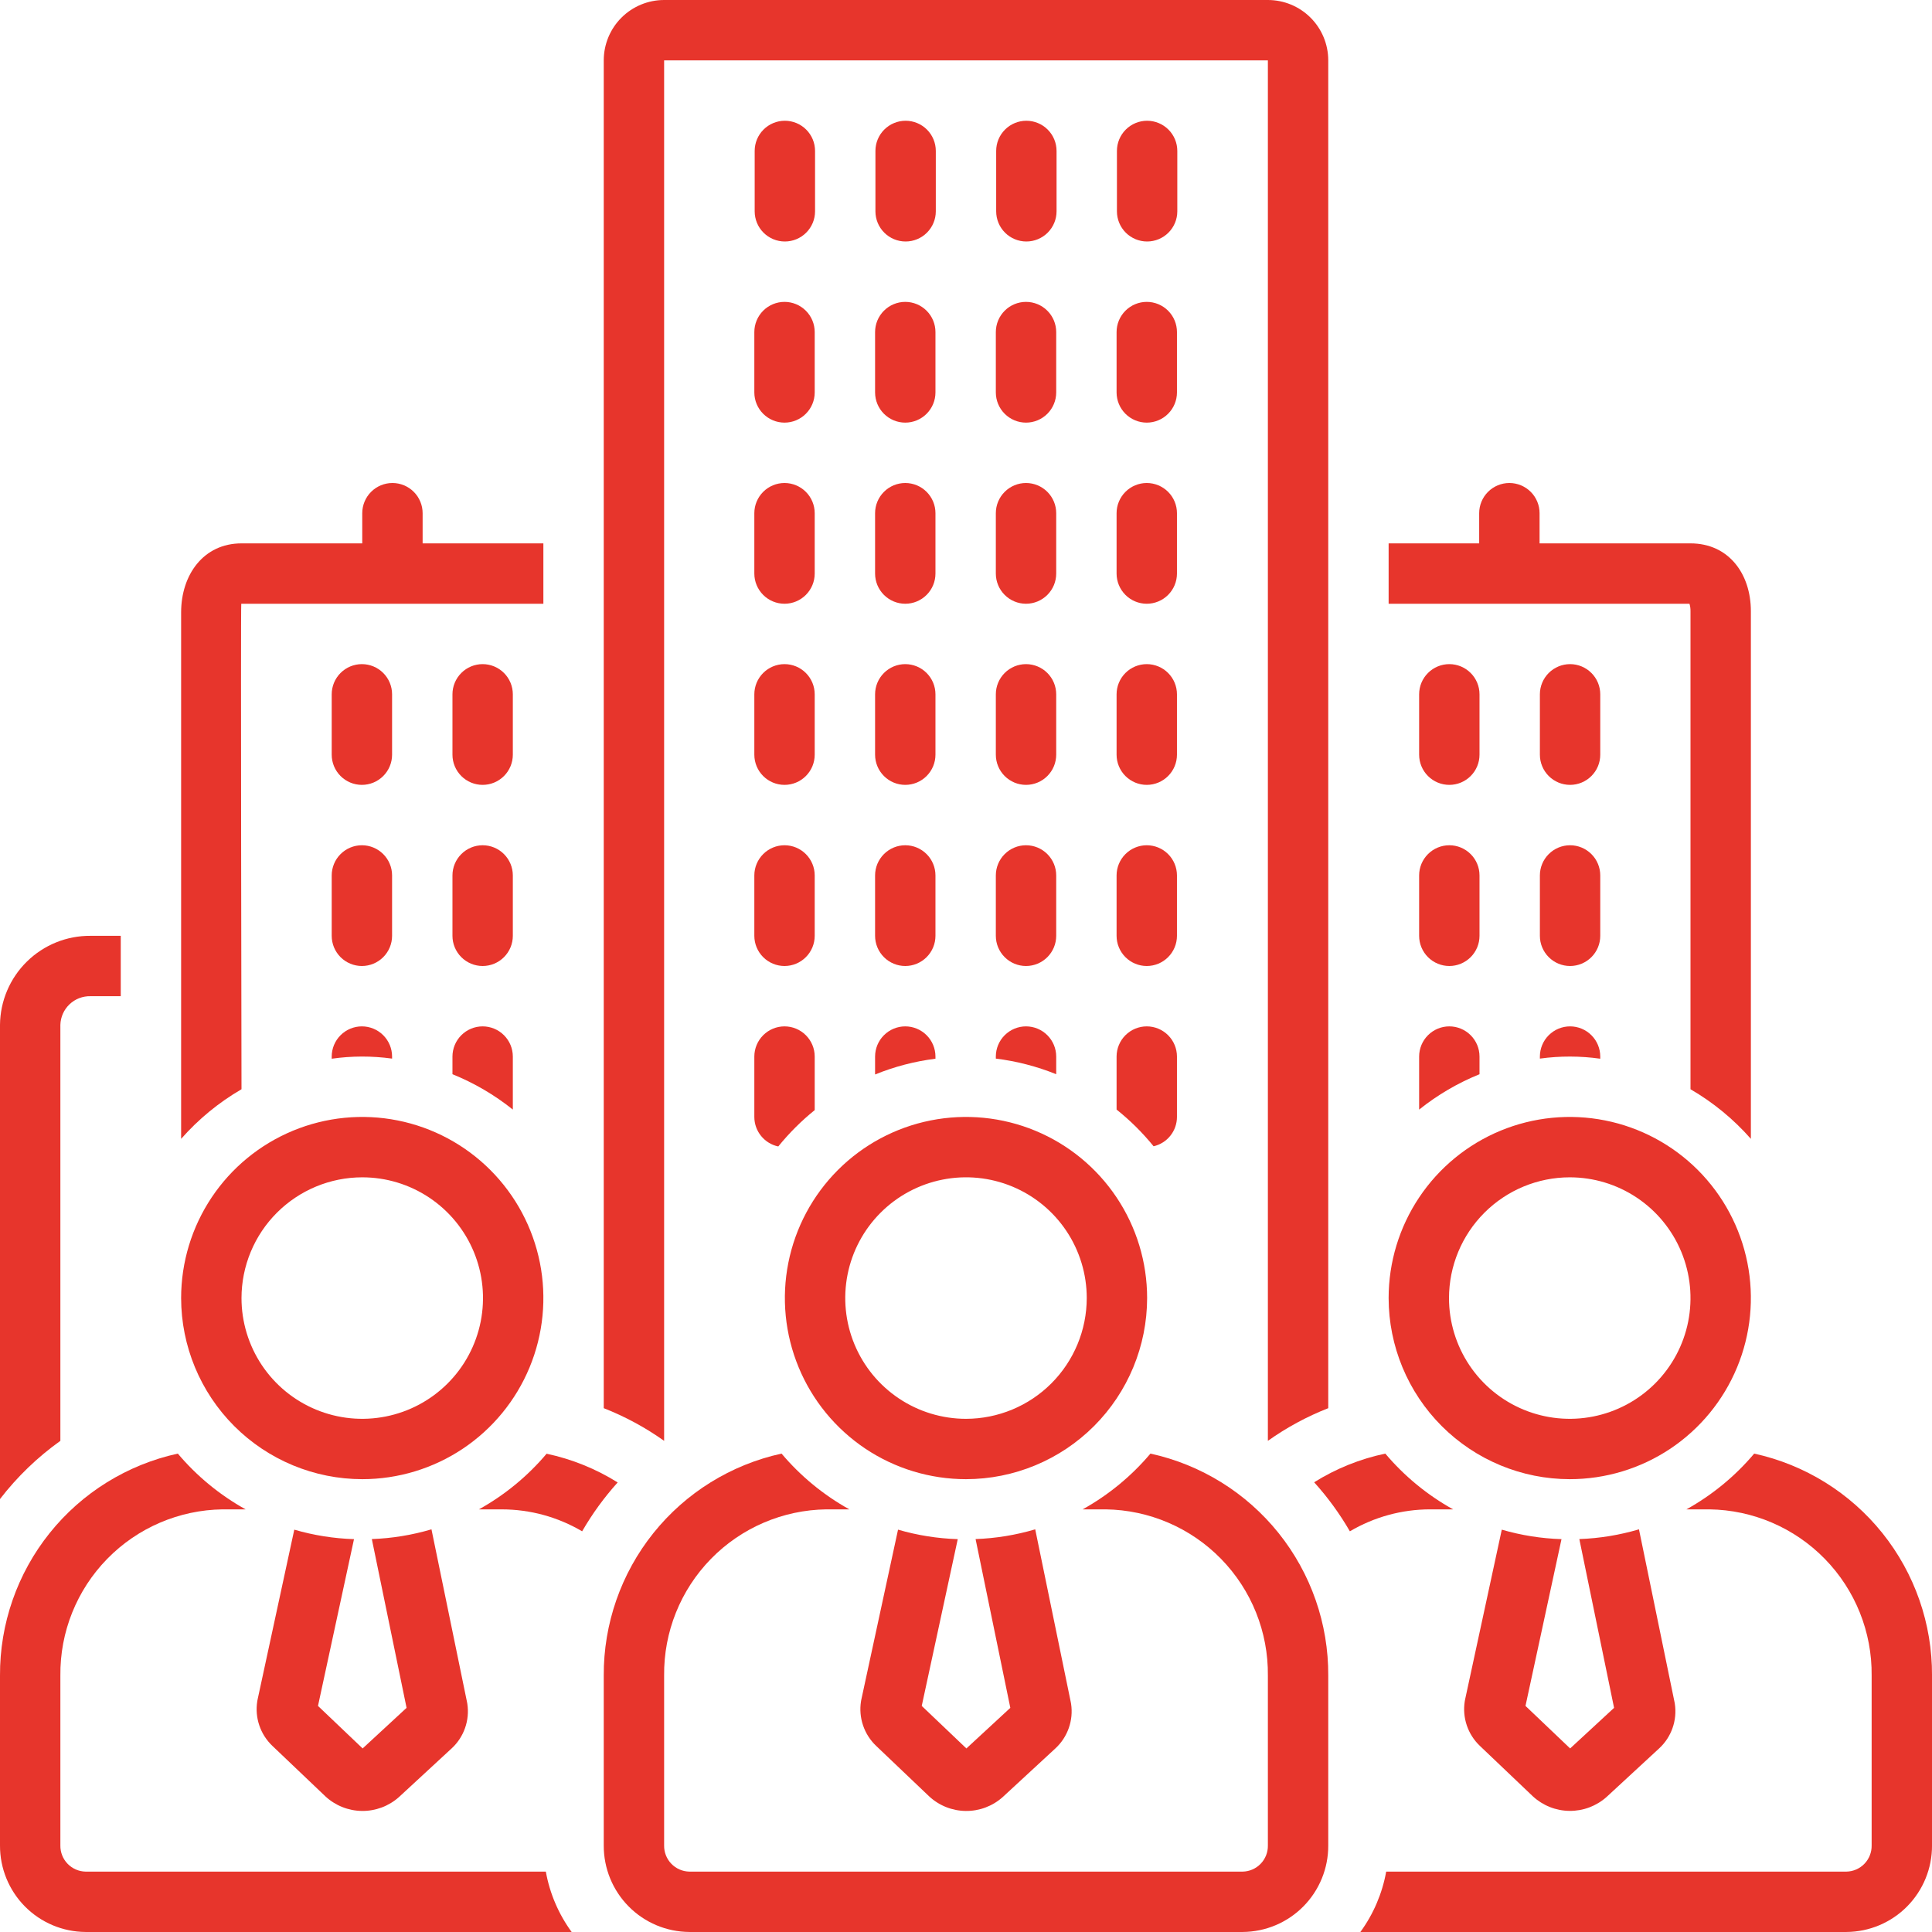 <svg width="100" height="100" viewBox="0 0 100 100" fill="none" xmlns="http://www.w3.org/2000/svg">
<g clip-path="url(#clip0_621_16080)">
<path d="M26.544 35.938C26.544 35.523 26.379 35.126 26.086 34.833C25.793 34.54 25.396 34.375 24.981 34.375C24.567 34.375 24.17 34.54 23.877 34.833C23.584 35.126 23.419 35.523 23.419 35.938V39.062C23.419 39.477 23.584 39.874 23.877 40.167C24.17 40.46 24.567 40.625 24.981 40.625C25.396 40.625 25.793 40.46 26.086 40.167C26.379 39.874 26.544 39.477 26.544 39.062V35.938Z" fill="#E7352C"/>
<path d="M20.294 35.938C20.294 35.523 20.129 35.126 19.836 34.833C19.543 34.54 19.146 34.375 18.731 34.375C18.317 34.375 17.92 34.54 17.627 34.833C17.334 35.126 17.169 35.523 17.169 35.938V39.062C17.169 39.477 17.334 39.874 17.627 40.167C17.92 40.46 18.317 40.625 18.731 40.625C19.146 40.625 19.543 40.46 19.836 40.167C20.129 39.874 20.294 39.477 20.294 39.062V35.938Z" fill="#E7352C"/>
<path d="M26.544 45.312C26.544 44.898 26.379 44.501 26.086 44.208C25.793 43.915 25.396 43.75 24.981 43.75C24.567 43.75 24.17 43.915 23.877 44.208C23.584 44.501 23.419 44.898 23.419 45.312V48.438C23.419 48.852 23.584 49.249 23.877 49.542C24.17 49.835 24.567 50 24.981 50C25.396 50 25.793 49.835 26.086 49.542C26.379 49.249 26.544 48.852 26.544 48.438V45.312Z" fill="#E7352C"/>
<path d="M20.294 45.312C20.294 44.898 20.129 44.501 19.836 44.208C19.543 43.915 19.146 43.75 18.731 43.75C18.317 43.75 17.92 43.915 17.627 44.208C17.334 44.501 17.169 44.898 17.169 45.312V48.438C17.169 48.852 17.334 49.249 17.627 49.542C17.92 49.835 18.317 50 18.731 50C19.146 50 19.543 49.835 19.836 49.542C20.129 49.249 20.294 48.852 20.294 48.438V45.312Z" fill="#E7352C"/>
<path d="M82.829 35.938C82.829 35.523 82.665 35.126 82.371 34.833C82.078 34.54 81.681 34.375 81.267 34.375C80.852 34.375 80.455 34.54 80.162 34.833C79.869 35.126 79.704 35.523 79.704 35.938V39.062C79.704 39.477 79.869 39.874 80.162 40.167C80.455 40.46 80.852 40.625 81.267 40.625C81.681 40.625 82.078 40.46 82.371 40.167C82.665 39.874 82.829 39.477 82.829 39.062V35.938Z" fill="#E7352C"/>
<path d="M76.579 35.938C76.579 35.523 76.415 35.126 76.121 34.833C75.828 34.54 75.431 34.375 75.017 34.375C74.602 34.375 74.205 34.54 73.912 34.833C73.619 35.126 73.454 35.523 73.454 35.938V39.062C73.454 39.477 73.619 39.874 73.912 40.167C74.205 40.46 74.602 40.625 75.017 40.625C75.431 40.625 75.828 40.46 76.121 40.167C76.415 39.874 76.579 39.477 76.579 39.062V35.938Z" fill="#E7352C"/>
<path d="M82.829 45.312C82.829 44.898 82.665 44.501 82.371 44.208C82.078 43.915 81.681 43.75 81.267 43.75C80.852 43.75 80.455 43.915 80.162 44.208C79.869 44.501 79.704 44.898 79.704 45.312V48.438C79.704 48.852 79.869 49.249 80.162 49.542C80.455 49.835 80.852 50 81.267 50C81.681 50 82.078 49.835 82.371 49.542C82.665 49.249 82.829 48.852 82.829 48.438V45.312Z" fill="#E7352C"/>
<path d="M76.579 45.312C76.579 44.898 76.415 44.501 76.121 44.208C75.828 43.915 75.431 43.75 75.017 43.75C74.602 43.75 74.205 43.915 73.912 44.208C73.619 44.501 73.454 44.898 73.454 45.312V48.438C73.454 48.852 73.619 49.249 73.912 49.542C74.205 49.835 74.602 50 75.017 50C75.431 50 75.828 49.835 76.121 49.542C76.415 49.249 76.579 48.852 76.579 48.438V45.312Z" fill="#E7352C"/>
<path d="M39.044 20.312C39.044 20.727 39.209 21.124 39.502 21.417C39.795 21.71 40.192 21.875 40.606 21.875C41.021 21.875 41.418 21.71 41.711 21.417C42.004 21.124 42.169 20.727 42.169 20.312V17.188C42.169 16.773 42.004 16.376 41.711 16.083C41.418 15.79 41.021 15.625 40.606 15.625C40.192 15.625 39.795 15.79 39.502 16.083C39.209 16.376 39.044 16.773 39.044 17.188V20.312Z" fill="#E7352C"/>
<path d="M45.294 20.312C45.294 20.727 45.459 21.124 45.752 21.417C46.045 21.71 46.442 21.875 46.856 21.875C47.271 21.875 47.668 21.71 47.961 21.417C48.254 21.124 48.419 20.727 48.419 20.312V17.188C48.419 16.773 48.254 16.376 47.961 16.083C47.668 15.79 47.271 15.625 46.856 15.625C46.442 15.625 46.045 15.79 45.752 16.083C45.459 16.376 45.294 16.773 45.294 17.188V20.312Z" fill="#E7352C"/>
<path d="M51.544 20.312C51.544 20.727 51.709 21.124 52.002 21.417C52.295 21.71 52.692 21.875 53.106 21.875C53.521 21.875 53.918 21.71 54.211 21.417C54.504 21.124 54.669 20.727 54.669 20.312V17.188C54.669 16.773 54.504 16.376 54.211 16.083C53.918 15.79 53.521 15.625 53.106 15.625C52.692 15.625 52.295 15.79 52.002 16.083C51.709 16.376 51.544 16.773 51.544 17.188V20.312Z" fill="#E7352C"/>
<path d="M60.919 17.188C60.919 16.773 60.754 16.376 60.461 16.083C60.168 15.79 59.771 15.625 59.356 15.625C58.942 15.625 58.545 15.79 58.252 16.083C57.959 16.376 57.794 16.773 57.794 17.188V20.312C57.794 20.727 57.959 21.124 58.252 21.417C58.545 21.71 58.942 21.875 59.356 21.875C59.771 21.875 60.168 21.71 60.461 21.417C60.754 21.124 60.919 20.727 60.919 20.312V17.188Z" fill="#E7352C"/>
<path d="M39.044 29.688C39.044 30.102 39.209 30.499 39.502 30.792C39.795 31.085 40.192 31.25 40.606 31.25C41.021 31.25 41.418 31.085 41.711 30.792C42.004 30.499 42.169 30.102 42.169 29.688V26.562C42.169 26.148 42.004 25.751 41.711 25.458C41.418 25.165 41.021 25 40.606 25C40.192 25 39.795 25.165 39.502 25.458C39.209 25.751 39.044 26.148 39.044 26.562V29.688Z" fill="#E7352C"/>
<path d="M45.294 29.688C45.294 30.102 45.459 30.499 45.752 30.792C46.045 31.085 46.442 31.25 46.856 31.25C47.271 31.25 47.668 31.085 47.961 30.792C48.254 30.499 48.419 30.102 48.419 29.688V26.562C48.419 26.148 48.254 25.751 47.961 25.458C47.668 25.165 47.271 25 46.856 25C46.442 25 46.045 25.165 45.752 25.458C45.459 25.751 45.294 26.148 45.294 26.562V29.688Z" fill="#E7352C"/>
<path d="M51.544 29.688C51.544 30.102 51.709 30.499 52.002 30.792C52.295 31.085 52.692 31.25 53.106 31.25C53.521 31.25 53.918 31.085 54.211 30.792C54.504 30.499 54.669 30.102 54.669 29.688V26.562C54.669 26.148 54.504 25.751 54.211 25.458C53.918 25.165 53.521 25 53.106 25C52.692 25 52.295 25.165 52.002 25.458C51.709 25.751 51.544 26.148 51.544 26.562V29.688Z" fill="#E7352C"/>
<path d="M60.919 26.562C60.919 26.148 60.754 25.751 60.461 25.458C60.168 25.165 59.771 25 59.356 25C58.942 25 58.545 25.165 58.252 25.458C57.959 25.751 57.794 26.148 57.794 26.562V29.688C57.794 30.102 57.959 30.499 58.252 30.792C58.545 31.085 58.942 31.25 59.356 31.25C59.771 31.25 60.168 31.085 60.461 30.792C60.754 30.499 60.919 30.102 60.919 29.688V26.562Z" fill="#E7352C"/>
<path d="M39.044 39.062C39.044 39.477 39.209 39.874 39.502 40.167C39.795 40.46 40.192 40.625 40.606 40.625C41.021 40.625 41.418 40.46 41.711 40.167C42.004 39.874 42.169 39.477 42.169 39.062V35.938C42.169 35.523 42.004 35.126 41.711 34.833C41.418 34.54 41.021 34.375 40.606 34.375C40.192 34.375 39.795 34.54 39.502 34.833C39.209 35.126 39.044 35.523 39.044 35.938V39.062Z" fill="#E7352C"/>
<path d="M45.294 39.062C45.294 39.477 45.459 39.874 45.752 40.167C46.045 40.46 46.442 40.625 46.856 40.625C47.271 40.625 47.668 40.46 47.961 40.167C48.254 39.874 48.419 39.477 48.419 39.062V35.938C48.419 35.523 48.254 35.126 47.961 34.833C47.668 34.54 47.271 34.375 46.856 34.375C46.442 34.375 46.045 34.54 45.752 34.833C45.459 35.126 45.294 35.523 45.294 35.938V39.062Z" fill="#E7352C"/>
<path d="M51.544 39.062C51.544 39.477 51.709 39.874 52.002 40.167C52.295 40.46 52.692 40.625 53.106 40.625C53.521 40.625 53.918 40.46 54.211 40.167C54.504 39.874 54.669 39.477 54.669 39.062V35.938C54.669 35.523 54.504 35.126 54.211 34.833C53.918 34.54 53.521 34.375 53.106 34.375C52.692 34.375 52.295 34.54 52.002 34.833C51.709 35.126 51.544 35.523 51.544 35.938V39.062Z" fill="#E7352C"/>
<path d="M60.919 35.938C60.919 35.523 60.754 35.126 60.461 34.833C60.168 34.54 59.771 34.375 59.356 34.375C58.942 34.375 58.545 34.54 58.252 34.833C57.959 35.126 57.794 35.523 57.794 35.938V39.062C57.794 39.477 57.959 39.874 58.252 40.167C58.545 40.46 58.942 40.625 59.356 40.625C59.771 40.625 60.168 40.46 60.461 40.167C60.754 39.874 60.919 39.477 60.919 39.062V35.938Z" fill="#E7352C"/>
<path d="M39.044 48.438C39.044 48.852 39.209 49.249 39.502 49.542C39.795 49.835 40.192 50 40.606 50C41.021 50 41.418 49.835 41.711 49.542C42.004 49.249 42.169 48.852 42.169 48.438V45.312C42.169 44.898 42.004 44.501 41.711 44.208C41.418 43.915 41.021 43.75 40.606 43.75C40.192 43.75 39.795 43.915 39.502 44.208C39.209 44.501 39.044 44.898 39.044 45.312V48.438Z" fill="#E7352C"/>
<path d="M45.294 48.438C45.294 48.852 45.459 49.249 45.752 49.542C46.045 49.835 46.442 50 46.856 50C47.271 50 47.668 49.835 47.961 49.542C48.254 49.249 48.419 48.852 48.419 48.438V45.312C48.419 44.898 48.254 44.501 47.961 44.208C47.668 43.915 47.271 43.75 46.856 43.75C46.442 43.75 46.045 43.915 45.752 44.208C45.459 44.501 45.294 44.898 45.294 45.312V48.438Z" fill="#E7352C"/>
<path d="M51.544 48.438C51.544 48.852 51.709 49.249 52.002 49.542C52.295 49.835 52.692 50 53.106 50C53.521 50 53.918 49.835 54.211 49.542C54.504 49.249 54.669 48.852 54.669 48.438V45.312C54.669 44.898 54.504 44.501 54.211 44.208C53.918 43.915 53.521 43.75 53.106 43.75C52.692 43.75 52.295 43.915 52.002 44.208C51.709 44.501 51.544 44.898 51.544 45.312V48.438Z" fill="#E7352C"/>
<path d="M60.919 45.312C60.919 44.898 60.754 44.501 60.461 44.208C60.168 43.915 59.771 43.75 59.356 43.75C58.942 43.75 58.545 43.915 58.252 44.208C57.959 44.501 57.794 44.898 57.794 45.312V48.438C57.794 48.852 57.959 49.249 58.252 49.542C58.545 49.835 58.942 50 59.356 50C59.771 50 60.168 49.835 60.461 49.542C60.754 49.249 60.919 48.852 60.919 48.438V45.312Z" fill="#E7352C"/>
<path d="M40.624 12.5C41.038 12.5 41.436 12.335 41.729 12.042C42.022 11.749 42.187 11.352 42.187 10.938V7.812C42.187 7.398 42.022 7.001 41.729 6.708C41.436 6.415 41.038 6.25 40.624 6.25C40.21 6.25 39.812 6.415 39.519 6.708C39.226 7.001 39.062 7.398 39.062 7.812V10.938C39.062 11.352 39.226 11.749 39.519 12.042C39.812 12.335 40.21 12.5 40.624 12.5Z" fill="#E7352C"/>
<path d="M46.874 12.5C47.288 12.5 47.686 12.335 47.979 12.042C48.272 11.749 48.437 11.352 48.437 10.938V7.812C48.437 7.398 48.272 7.001 47.979 6.708C47.686 6.415 47.288 6.25 46.874 6.25C46.46 6.25 46.062 6.415 45.769 6.708C45.476 7.001 45.312 7.398 45.312 7.812V10.938C45.312 11.352 45.476 11.749 45.769 12.042C46.062 12.335 46.46 12.5 46.874 12.5Z" fill="#E7352C"/>
<path d="M53.124 12.5C53.538 12.5 53.936 12.335 54.229 12.042C54.522 11.749 54.687 11.352 54.687 10.938V7.812C54.687 7.398 54.522 7.001 54.229 6.708C53.936 6.415 53.538 6.25 53.124 6.25C52.71 6.25 52.312 6.415 52.019 6.708C51.726 7.001 51.562 7.398 51.562 7.812V10.938C51.562 11.352 51.726 11.749 52.019 12.042C52.312 12.335 52.71 12.5 53.124 12.5Z" fill="#E7352C"/>
<path d="M60.937 7.812C60.937 7.398 60.772 7.001 60.479 6.708C60.186 6.415 59.788 6.25 59.374 6.25C58.96 6.25 58.562 6.415 58.269 6.708C57.976 7.001 57.812 7.398 57.812 7.812V10.938C57.812 11.352 57.976 11.749 58.269 12.042C58.562 12.335 58.96 12.5 59.374 12.5C59.788 12.5 60.186 12.335 60.479 12.042C60.772 11.749 60.937 11.352 60.937 10.938V7.812Z" fill="#E7352C"/>
<path d="M82.829 54.688C82.829 54.273 82.665 53.876 82.371 53.583C82.078 53.29 81.681 53.125 81.267 53.125C80.852 53.125 80.455 53.29 80.162 53.583C79.869 53.876 79.704 54.273 79.704 54.688V54.793C80.741 54.651 81.793 54.652 82.829 54.799V54.688Z" fill="#E7352C"/>
<path d="M76.579 54.688C76.579 54.273 76.415 53.876 76.121 53.583C75.828 53.29 75.431 53.125 75.017 53.125C74.602 53.125 74.205 53.29 73.912 53.583C73.619 53.876 73.454 54.273 73.454 54.688V57.433C74.401 56.674 75.454 56.057 76.579 55.602V54.688Z" fill="#E7352C"/>
<path d="M87.447 31.25C87.485 31.375 87.502 31.504 87.5 31.634V56.379C88.674 57.061 89.729 57.928 90.625 58.947V31.634C90.625 29.696 89.472 28.125 87.5 28.125H79.688V26.562C79.688 26.148 79.523 25.751 79.23 25.458C78.937 25.165 78.539 25 78.125 25C77.711 25 77.313 25.165 77.02 25.458C76.727 25.751 76.562 26.148 76.562 26.562V28.125H71.875V31.25H87.447Z" fill="#E7352C"/>
<path d="M81.25 76.562C83.104 76.562 84.917 76.013 86.459 74.983C88 73.952 89.202 72.488 89.911 70.775C90.621 69.062 90.807 67.177 90.445 65.359C90.083 63.54 89.19 61.87 87.879 60.558C86.568 59.247 84.897 58.354 83.079 57.993C81.26 57.631 79.375 57.817 77.662 58.526C75.949 59.236 74.485 60.437 73.455 61.979C72.425 63.521 71.875 65.333 71.875 67.188C71.878 69.673 72.867 72.056 74.624 73.814C76.382 75.571 78.764 76.56 81.25 76.562ZM81.25 60.938C82.486 60.938 83.695 61.304 84.722 61.991C85.75 62.678 86.551 63.654 87.024 64.796C87.497 65.938 87.621 67.194 87.38 68.407C87.139 69.619 86.543 70.733 85.669 71.607C84.795 72.481 83.682 73.076 82.469 73.317C81.257 73.559 80 73.435 78.858 72.962C77.716 72.489 76.74 71.688 76.053 70.66C75.367 69.632 75 68.424 75 67.188C75.002 65.531 75.661 63.942 76.833 62.77C78.004 61.599 79.593 60.939 81.25 60.938Z" fill="#E7352C"/>
<path d="M18.75 76.562C20.604 76.562 22.417 76.013 23.959 74.983C25.5 73.952 26.702 72.488 27.411 70.775C28.121 69.062 28.307 67.177 27.945 65.359C27.583 63.54 26.69 61.87 25.379 60.558C24.068 59.247 22.398 58.354 20.579 57.993C18.76 57.631 16.875 57.817 15.162 58.526C13.449 59.236 11.985 60.437 10.955 61.979C9.925 63.521 9.375 65.333 9.375 67.188C9.378 69.673 10.367 72.056 12.124 73.814C13.882 75.571 16.265 76.56 18.75 76.562ZM18.75 60.938C19.986 60.938 21.195 61.304 22.222 61.991C23.25 62.678 24.051 63.654 24.524 64.796C24.997 65.938 25.121 67.194 24.88 68.407C24.639 69.619 24.044 70.733 23.169 71.607C22.295 72.481 21.182 73.076 19.969 73.317C18.757 73.559 17.5 73.435 16.358 72.962C15.216 72.489 14.24 71.688 13.553 70.66C12.867 69.632 12.5 68.424 12.5 67.188C12.502 65.531 13.161 63.942 14.333 62.77C15.504 61.599 17.093 60.939 18.75 60.938Z" fill="#E7352C"/>
<path d="M75.212 78.124C73.877 77.383 72.688 76.405 71.703 75.238C70.398 75.512 69.151 76.014 68.02 76.722C68.724 77.501 69.344 78.352 69.869 79.261C71.127 78.518 72.562 78.125 74.024 78.124H75.212Z" fill="#E7352C"/>
<path d="M90.797 75.238C89.813 76.405 88.624 77.383 87.289 78.124H88.477C90.731 78.154 92.881 79.077 94.455 80.69C96.03 82.303 96.9 84.474 96.876 86.728V95.52C96.882 95.872 96.749 96.212 96.505 96.466C96.261 96.72 95.926 96.867 95.574 96.874H71.749C71.546 98.004 71.089 99.072 70.413 99.999H95.574C96.755 99.991 97.884 99.515 98.714 98.675C99.543 97.835 100.006 96.701 100.001 95.52V86.728C100.014 84.049 99.108 81.446 97.433 79.354C95.758 77.263 93.415 75.81 90.797 75.238Z" fill="#E7352C"/>
<path d="M46.482 79.175L44.58 87.98C44.575 88.005 44.57 88.031 44.566 88.057C44.499 88.475 44.535 88.903 44.671 89.305C44.806 89.706 45.037 90.068 45.343 90.361L48.089 92.976C48.605 93.457 49.281 93.727 49.986 93.735C50.691 93.743 51.373 93.487 51.899 93.017L54.627 90.497C54.941 90.208 55.179 89.846 55.32 89.444C55.462 89.042 55.503 88.611 55.439 88.189C55.435 88.163 55.431 88.137 55.425 88.111L53.583 79.158C52.579 79.455 51.542 79.625 50.496 79.662L52.294 88.398L50.02 90.499L47.709 88.298L49.573 79.666C48.526 79.633 47.488 79.468 46.482 79.175Z" fill="#E7352C"/>
<path d="M59.547 75.238C58.562 76.405 57.373 77.383 56.038 78.124H57.226C59.48 78.154 61.63 79.077 63.204 80.69C64.779 82.303 65.649 84.474 65.625 86.728V95.52C65.632 95.872 65.498 96.212 65.254 96.466C65.01 96.72 64.675 96.867 64.323 96.874H35.677C35.325 96.867 34.99 96.72 34.746 96.466C34.502 96.212 34.369 95.872 34.375 95.52V86.728C34.351 84.474 35.221 82.303 36.796 80.69C38.37 79.077 40.52 78.154 42.774 78.124H43.962C42.627 77.383 41.438 76.405 40.453 75.238C37.836 75.81 35.493 77.263 33.818 79.354C32.143 81.446 31.237 84.049 31.25 86.728V95.52C31.245 96.701 31.707 97.835 32.537 98.675C33.367 99.515 34.496 99.991 35.677 99.999H64.323C65.504 99.991 66.633 99.515 67.463 98.675C68.293 97.835 68.756 96.701 68.75 95.52V86.728C68.764 84.049 67.857 81.446 66.182 79.354C64.507 77.263 62.165 75.81 59.547 75.238Z" fill="#E7352C"/>
<path d="M59.375 67.188C59.375 65.333 58.825 63.521 57.795 61.979C56.765 60.437 55.301 59.236 53.588 58.526C51.875 57.817 49.99 57.631 48.171 57.993C46.352 58.354 44.682 59.247 43.371 60.558C42.06 61.87 41.167 63.54 40.805 65.359C40.443 67.177 40.629 69.062 41.339 70.775C42.048 72.488 43.25 73.952 44.791 74.983C46.333 76.013 48.146 76.562 50 76.562C52.486 76.56 54.868 75.571 56.626 73.814C58.383 72.056 59.372 69.673 59.375 67.188ZM50 73.438C48.764 73.438 47.556 73.071 46.528 72.384C45.5 71.697 44.699 70.721 44.226 69.579C43.753 68.437 43.629 67.181 43.87 65.968C44.111 64.756 44.706 63.642 45.581 62.768C46.455 61.894 47.568 61.299 48.781 61.058C49.993 60.816 51.25 60.94 52.392 61.413C53.534 61.886 54.51 62.687 55.197 63.715C55.883 64.743 56.25 65.951 56.25 67.188C56.248 68.844 55.589 70.433 54.417 71.605C53.246 72.776 51.657 73.436 50 73.438Z" fill="#E7352C"/>
<path d="M77.732 79.175L75.83 87.98C75.825 88.005 75.82 88.031 75.816 88.057C75.749 88.475 75.785 88.903 75.921 89.305C76.056 89.706 76.287 90.068 76.593 90.361L79.339 92.976C79.856 93.454 80.532 93.724 81.236 93.731C81.94 93.739 82.622 93.484 83.149 93.017L85.877 90.497C86.191 90.208 86.429 89.846 86.57 89.444C86.712 89.042 86.753 88.611 86.689 88.189C86.685 88.163 86.681 88.137 86.675 88.111L84.833 79.158C83.829 79.455 82.792 79.625 81.746 79.662L83.544 88.398L81.27 90.499L78.959 88.298L80.823 79.666C79.776 79.633 78.738 79.468 77.732 79.175Z" fill="#E7352C"/>
<path d="M45.294 55.615C46.296 55.208 47.346 54.933 48.419 54.799V54.688C48.419 54.273 48.254 53.876 47.961 53.583C47.668 53.29 47.271 53.125 46.856 53.125C46.442 53.125 46.045 53.29 45.752 53.583C45.459 53.876 45.294 54.273 45.294 54.688V55.615Z" fill="#E7352C"/>
<path d="M51.544 54.793C52.616 54.925 53.667 55.197 54.669 55.601V54.688C54.669 54.273 54.504 53.876 54.211 53.583C53.918 53.29 53.521 53.125 53.106 53.125C52.692 53.125 52.295 53.29 52.002 53.583C51.709 53.876 51.544 54.273 51.544 54.688V54.793Z" fill="#E7352C"/>
<path d="M60.919 57.812V54.688C60.919 54.273 60.754 53.876 60.461 53.583C60.168 53.29 59.771 53.125 59.356 53.125C58.942 53.125 58.545 53.29 58.252 53.583C57.959 53.876 57.794 54.273 57.794 54.688V57.431C58.499 57.994 59.141 58.631 59.71 59.331C60.053 59.252 60.36 59.059 60.579 58.783C60.799 58.507 60.919 58.165 60.919 57.812Z" fill="#E7352C"/>
<path d="M39.044 57.812C39.044 58.171 39.167 58.518 39.393 58.796C39.619 59.075 39.933 59.267 40.283 59.341C40.844 58.649 41.476 58.018 42.169 57.459V54.688C42.169 54.273 42.004 53.876 41.711 53.583C41.418 53.29 41.021 53.125 40.606 53.125C40.192 53.125 39.795 53.29 39.502 53.583C39.209 53.876 39.044 54.273 39.044 54.688V57.812Z" fill="#E7352C"/>
<path d="M15.232 79.175L13.33 87.98C13.325 88.005 13.32 88.031 13.316 88.057C13.249 88.475 13.285 88.903 13.421 89.305C13.556 89.706 13.787 90.068 14.093 90.361L16.839 92.976C17.355 93.456 18.032 93.726 18.736 93.734C19.441 93.741 20.123 93.486 20.649 93.017L23.377 90.497C23.691 90.208 23.929 89.846 24.07 89.444C24.212 89.042 24.253 88.611 24.189 88.189C24.185 88.163 24.181 88.137 24.175 88.111L22.333 79.158C21.329 79.455 20.292 79.625 19.246 79.662L21.044 88.398L18.77 90.499L16.459 88.298L18.323 79.666C17.276 79.633 16.238 79.468 15.232 79.175Z" fill="#E7352C"/>
<path d="M4.427 96.874C4.075 96.867 3.74 96.72 3.496 96.466C3.252 96.212 3.119 95.872 3.125 95.52V86.728C3.101 84.474 3.971 82.303 5.546 80.69C7.12 79.077 9.27 78.154 11.524 78.124H12.712C11.377 77.383 10.188 76.405 9.204 75.238C6.586 75.81 4.243 77.263 2.568 79.354C0.893 81.446 -0.013 84.049 0 86.728V95.52C-0.005 96.701 0.458 97.835 1.287 98.675C2.117 99.515 3.246 99.991 4.427 99.999H29.588C28.912 99.072 28.455 98.004 28.252 96.874H4.427Z" fill="#E7352C"/>
<path d="M28.292 75.244C27.308 76.409 26.121 77.385 24.788 78.125H25.976C27.438 78.126 28.873 78.518 30.131 79.261C30.654 78.356 31.271 77.507 31.971 76.731C30.841 76.024 29.596 75.521 28.292 75.244Z" fill="#E7352C"/>
<path d="M12.5 56.379C12.5 56.379 12.454 31.336 12.488 31.25H28.125V28.125H21.875V26.562C21.875 26.148 21.71 25.751 21.417 25.458C21.124 25.165 20.727 25 20.312 25C19.898 25 19.501 25.165 19.208 25.458C18.915 25.751 18.75 26.148 18.75 26.562V28.125H12.5C10.528 28.125 9.375 29.757 9.375 31.696V58.947C10.271 57.928 11.326 57.061 12.5 56.379Z" fill="#E7352C"/>
<path d="M20.294 54.793V54.688C20.294 54.273 20.129 53.876 19.836 53.583C19.543 53.29 19.146 53.125 18.731 53.125C18.317 53.125 17.92 53.29 17.627 53.583C17.334 53.876 17.169 54.273 17.169 54.688V54.799C18.205 54.652 19.257 54.65 20.294 54.793Z" fill="#E7352C"/>
<path d="M26.544 54.688C26.544 54.273 26.379 53.876 26.086 53.583C25.793 53.29 25.396 53.125 24.981 53.125C24.567 53.125 24.17 53.29 23.877 53.583C23.584 53.876 23.419 54.273 23.419 54.688V55.601C24.544 56.056 25.597 56.673 26.544 57.431V54.688Z" fill="#E7352C"/>
<path d="M34.375 3.125H65.625V74.578C66.594 73.889 67.643 73.321 68.75 72.887V3.125C68.75 2.296 68.421 1.501 67.835 0.915C67.249 0.329 66.454 0 65.625 0L34.375 0C33.546 0 32.751 0.329 32.165 0.915C31.579 1.501 31.25 2.296 31.25 3.125V72.887C32.357 73.321 33.406 73.889 34.375 74.578V3.125Z" fill="#E7352C"/>
<path d="M3.125 74.578V53.045C3.136 52.642 3.307 52.259 3.6 51.981C3.893 51.703 4.284 51.553 4.688 51.563H6.25V48.438H4.688C3.455 48.428 2.27 48.908 1.391 49.772C0.512 50.636 0.012 51.813 0 53.045L0 77.59C0.888 76.438 1.941 75.423 3.125 74.578Z" fill="#E7352C"/>
</g>
<defs>
<clipPath id="clip0_621_16080">
<rect width="100" height="100" fill="white"/>
</clipPath>
</defs>
</svg>
